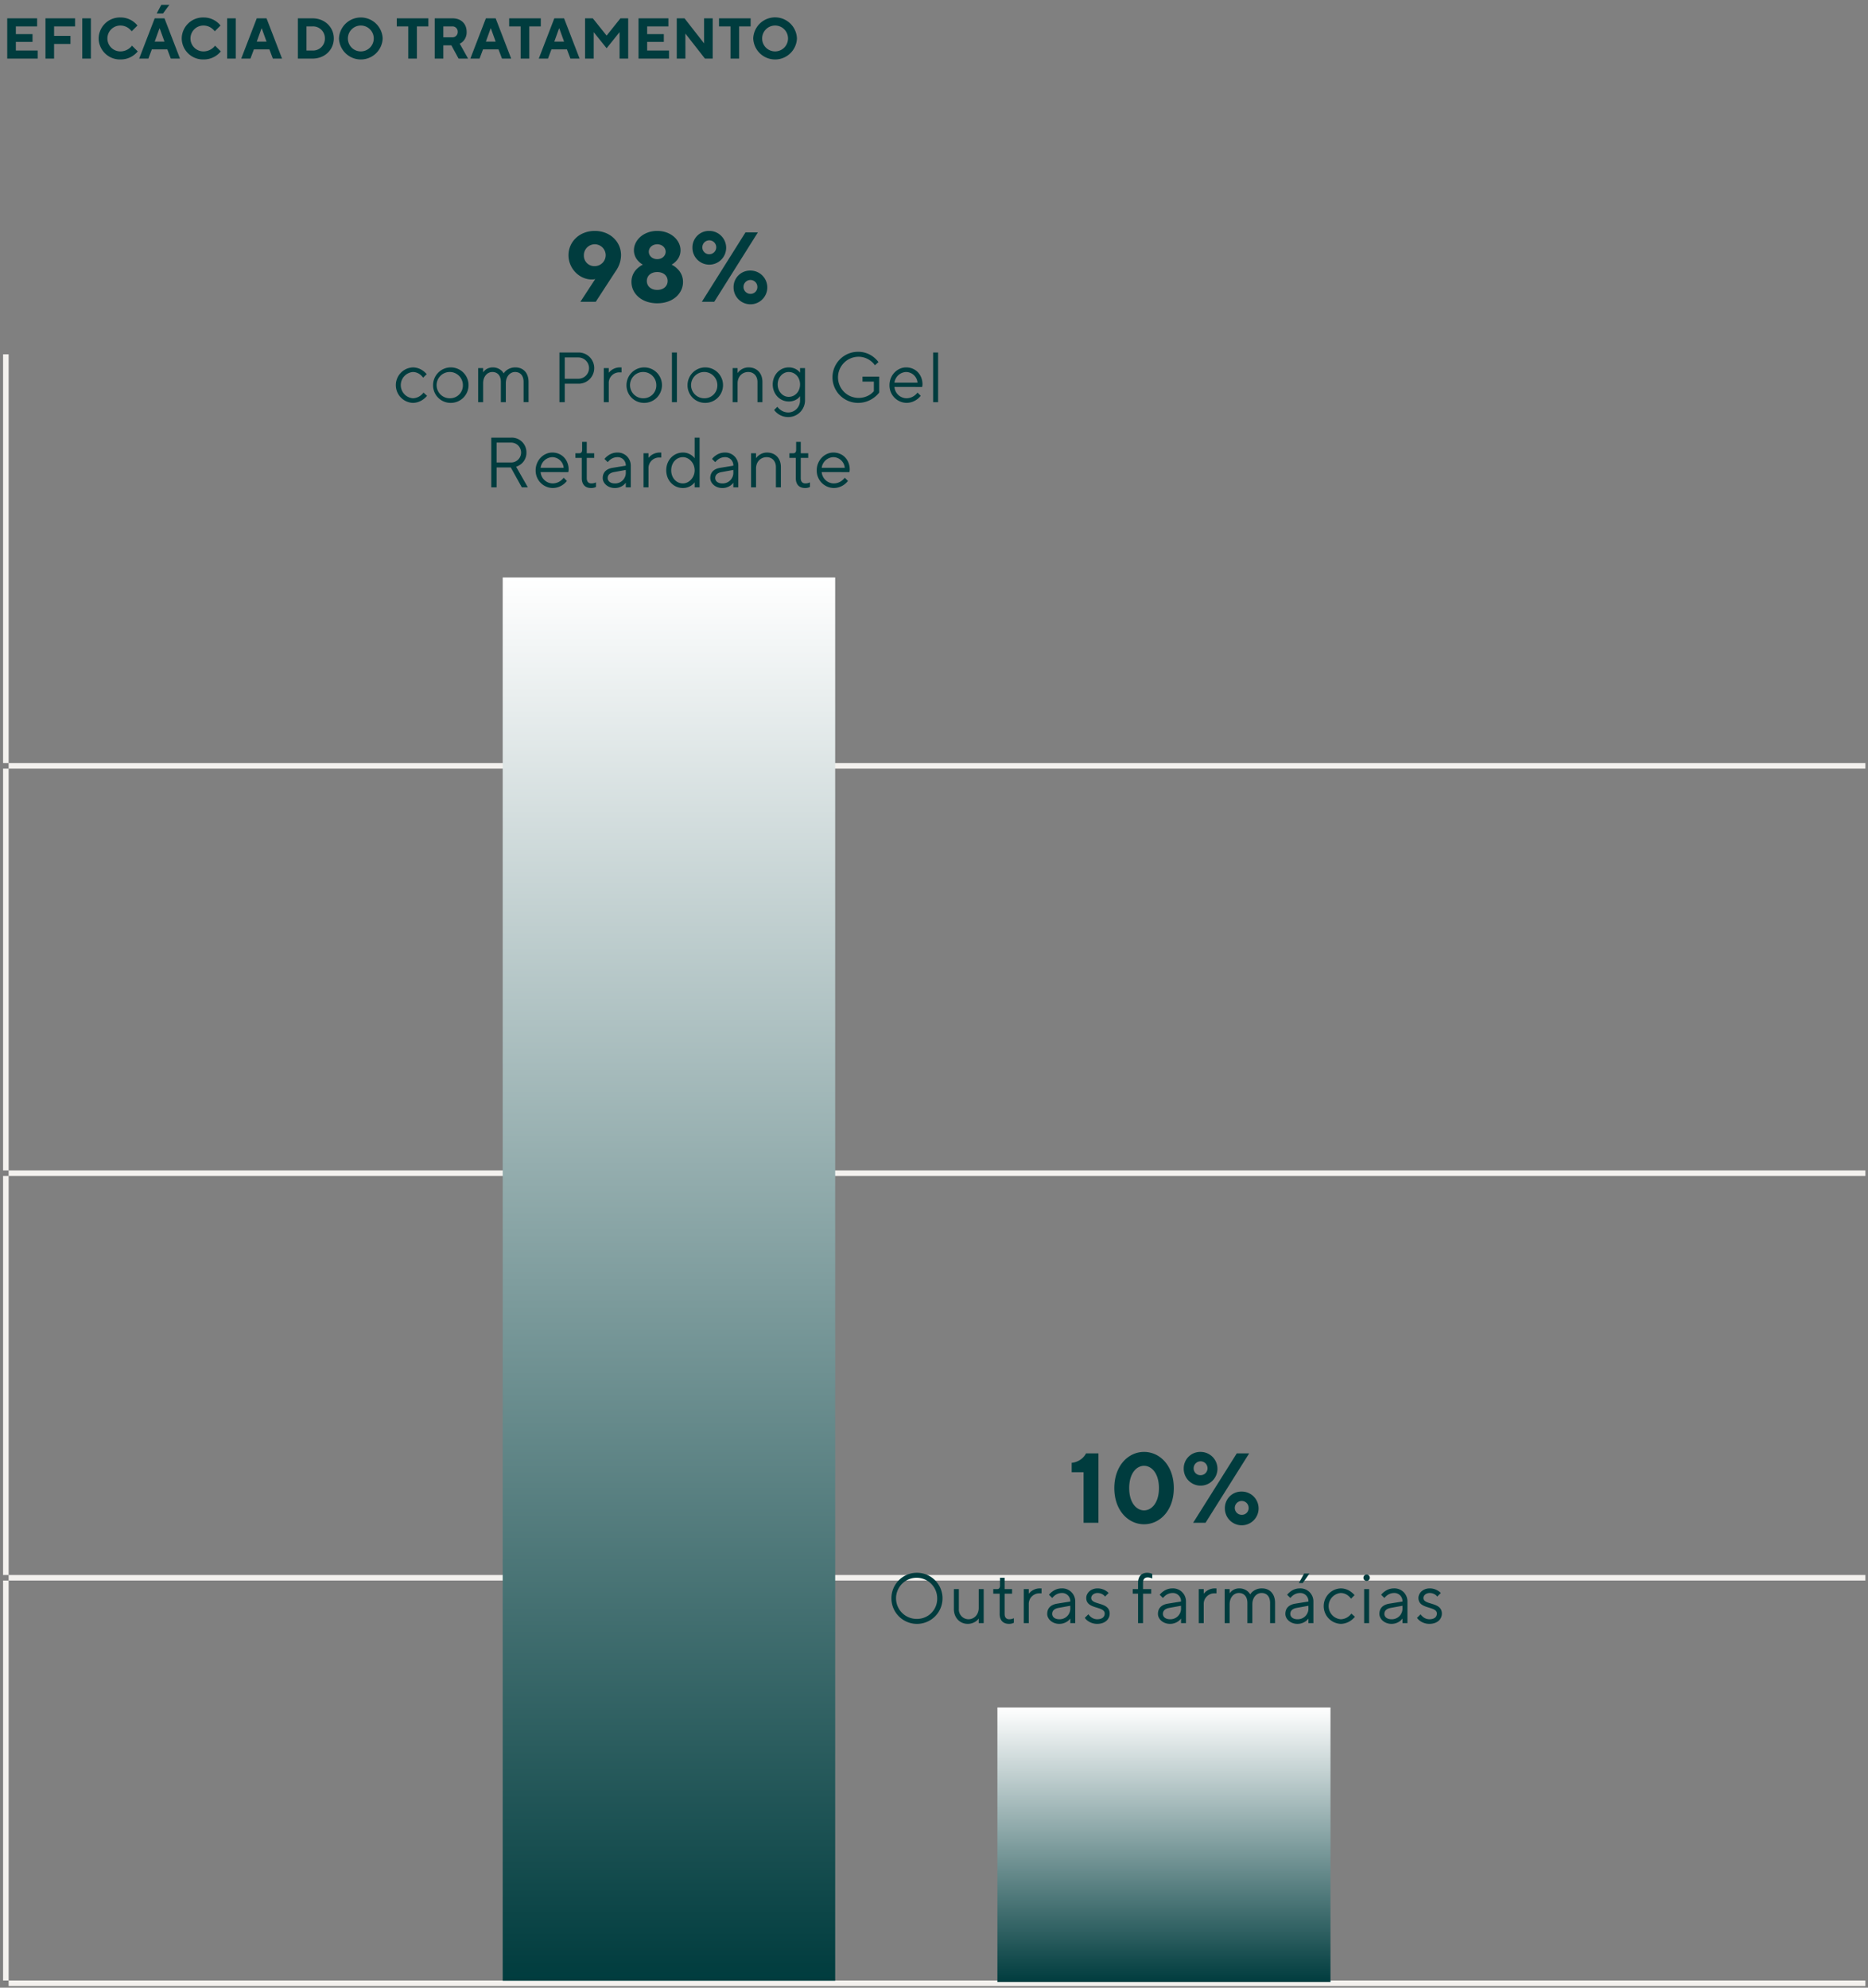 <svg xmlns="http://www.w3.org/2000/svg" xmlns:xlink="http://www.w3.org/1999/xlink" width="987" height="1050" viewBox="0 0 987 1050"><rect x="0" y="0" width="987" height="1050" fill="#808080" stroke="none"/><defs><style>      .cls-1 {        fill: #f3f1ee;      }      .cls-1, .cls-2, .cls-3, .cls-4 {        fill-rule: evenodd;      }      .cls-2 {        fill: url(#linear-gradient);      }      .cls-3 {        fill: #003c3e;      }      .cls-4 {        fill: url(#linear-gradient-2);      }    </style><linearGradient id="linear-gradient" x1="615" y1="1047" x2="615" y2="902" gradientUnits="userSpaceOnUse"><stop offset="0" stop-color="#003c3e"></stop><stop offset="1" stop-color="#fff"></stop></linearGradient><linearGradient id="linear-gradient-2" x1="353.453" y1="1046.31" x2="353.453" y2="305.062" xlink:href="#linear-gradient"></linearGradient></defs><path id="Shape_2_copy_4" data-name="Shape 2 copy 4" class="cls-1" d="M1.625,1049.14V187.171H4.56V1049.14H1.625Zm0-646.044h984v2.934h-984V403.1Zm0,215.187h984v2.934h-984v-2.934ZM1.622,832h984v2.934h-984V832Zm0,214.209h984v2.93h-984v-2.93Z"></path><path id="Shape_1_copy_6" data-name="Shape 1 copy 6" class="cls-2" d="M527,902H702.988V1047H527V902Z"></path><path id="Outras_farm&#xE1;cias" data-name="Outras farm&#xE1;cias" class="cls-3" d="M471,844.318a13.5,13.5,0,1,0,13.5-13.494A13.441,13.441,0,0,0,471,844.318Zm13.5,10.87a10.872,10.872,0,1,1,10.689-10.87A10.606,10.606,0,0,1,484.5,855.188Zm19.5-5.247c0,4.685,3.187,7.871,7.313,7.871a7.431,7.431,0,0,0,4.388-1.387A6.415,6.415,0,0,0,517.133,855v2.437h2.625V839.445h-2.625v9.933c0,3.6-2.438,6-5.438,6a5.136,5.136,0,0,1-5.063-5.435v-10.5h-2.625v10.5Zm24.19,2.624c0,3.411,1.838,5.247,4.951,5.247a5.9,5.9,0,0,0,1.8-.262c0.262-.112.525-0.187,0.75-0.3v-2.436a6.844,6.844,0,0,1-.713.3,5.751,5.751,0,0,1-1.725.263c-1.5,0-2.438-.9-2.438-2.811V841.881h3.938v-2.436h-3.938v-6h-2.437v4.123c0,1.237-.488,1.874-1.5,1.874h-2.062v2.436H528.2v10.684Zm12.752,4.873h2.625V847.5a5.568,5.568,0,0,1,5.625-5.81h1.126V839.07h-0.751a7.566,7.566,0,0,0-4.538,1.425,8.608,8.608,0,0,0-1.462,1.386v-2.436h-2.625v17.993Zm24.565,0h2.625V846.005a6.851,6.851,0,0,0-7.126-6.935,8.155,8.155,0,0,0-4.988,1.687,8.365,8.365,0,0,0-1.762,1.687l1.687,1.687a11.156,11.156,0,0,1,1.35-1.312,6.182,6.182,0,0,1,3.713-1.312,4.291,4.291,0,0,1,4.5,4.5l-6.938,1.124c-3.413.563-5.251,2.437-5.251,5.436,0,2.623,2.625,5.247,6.376,5.247a7.431,7.431,0,0,0,4.388-1.387A6.415,6.415,0,0,0,565.514,855v2.437Zm0-8.06a5.621,5.621,0,0,1-5.813,6c-2.438,0-3.751-1.312-3.751-2.811,0-1.687,1.125-2.774,3.376-3.187l6.188-1.124v1.124Zm7.688,5.248a5.864,5.864,0,0,0,1.576,1.612,8.367,8.367,0,0,0,4.988,1.574c4.088,0,6.563-2.436,6.563-5.435,0-6.372-9.751-4.311-9.751-8.246,0-1.312,1.312-2.624,3.375-2.624a5.336,5.336,0,0,1,2.963.937,4.652,4.652,0,0,1,.975.937l1.875-1.874a6.8,6.8,0,0,0-1.5-1.2,8.183,8.183,0,0,0-4.313-1.237c-3.6,0-6,2.474-6,5.061,0,6.184,9.751,4.123,9.751,8.246,0,1.687-1.275,3-3.937,3a5.183,5.183,0,0,1-3.488-1.312,6.658,6.658,0,0,1-1.2-1.312Zm28.129,2.812h2.625V841.881h4.313v-2.436h-4.313v-3.374c0-1.911.938-2.811,2.438-2.811a5.691,5.691,0,0,1,1.725.3l0.713,0.262v-2.436c-0.226-.075-0.488-0.15-0.751-0.263a6.353,6.353,0,0,0-1.875-.3c-3,0-4.875,1.836-4.875,5.247v3.374h-2.813v2.436h2.813v15.557Zm22.69,0h2.625V846.005a6.851,6.851,0,0,0-7.126-6.935,8.155,8.155,0,0,0-4.988,1.687,8.365,8.365,0,0,0-1.762,1.687l1.687,1.687a11.156,11.156,0,0,1,1.35-1.312,6.182,6.182,0,0,1,3.713-1.312,4.291,4.291,0,0,1,4.5,4.5l-6.938,1.124c-3.413.563-5.251,2.437-5.251,5.436,0,2.623,2.625,5.247,6.376,5.247a7.431,7.431,0,0,0,4.388-1.387A6.415,6.415,0,0,0,624.021,855v2.437Zm0-8.06a5.621,5.621,0,0,1-5.813,6c-2.438,0-3.751-1.312-3.751-2.811,0-1.687,1.125-2.774,3.376-3.187l6.188-1.124v1.124Zm9.376,8.06h2.625V847.5a5.569,5.569,0,0,1,5.626-5.81h1.125V839.07h-0.75a7.566,7.566,0,0,0-4.538,1.425,8.615,8.615,0,0,0-1.463,1.386v-2.436H633.4v17.993Zm13.689,0h2.625V847.5c0-3.748,2.288-6,4.876-6,2.663,0,4.5,1.836,4.5,5.247v10.684h2.626V847.5c0-3.748,2.287-6,4.875-6,2.663,0,4.5,1.8,4.5,5.247v10.684h2.625V846.754c0-5.022-3-7.684-6.938-7.684a7.58,7.58,0,0,0-4.8,1.612,5.537,5.537,0,0,0-1.387,1.574,5.75,5.75,0,0,0-1.276-1.574,6.78,6.78,0,0,0-4.538-1.612,6.207,6.207,0,0,0-3.862,1.312,6.566,6.566,0,0,0-1.2,1.312v-2.249h-2.625v17.993Zm44.255,0h2.626V846.005a6.852,6.852,0,0,0-7.126-6.935,8.15,8.15,0,0,0-4.988,1.687,8.4,8.4,0,0,0-1.763,1.687l1.688,1.687a11.012,11.012,0,0,1,1.35-1.312,6.18,6.18,0,0,1,3.713-1.312,4.29,4.29,0,0,1,4.5,4.5l-6.938,1.124c-3.413.563-5.25,2.437-5.25,5.436,0,2.623,2.625,5.247,6.375,5.247a7.429,7.429,0,0,0,4.388-1.387A6.394,6.394,0,0,0,691.341,855v2.437Zm0-8.06a5.621,5.621,0,0,1-5.813,6c-2.438,0-3.75-1.312-3.75-2.811,0-1.687,1.125-2.774,3.375-3.187l6.188-1.124v1.124Zm-5.063-13.119h2.063L691.9,831.2h-2.813Zm27.753,16.118a7.88,7.88,0,0,1-1.462,1.5,6.942,6.942,0,0,1-4.163,1.5,6.959,6.959,0,0,1,0-13.869,6.333,6.333,0,0,1,4.05,1.5,8.819,8.819,0,0,1,1.388,1.5l1.875-1.874a12.242,12.242,0,0,0-1.913-1.762,9.069,9.069,0,0,0-5.4-1.8,9.379,9.379,0,0,0,0,18.742,9.385,9.385,0,0,0,5.513-1.874,10.523,10.523,0,0,0,1.988-1.874Zm6.376-18.929a1.688,1.688,0,1,0,1.688-1.687A1.68,1.68,0,0,0,720.407,833.448Zm0.375,23.99h2.626V839.445h-2.626v17.993Zm20.253,0h2.625V846.005a6.851,6.851,0,0,0-7.126-6.935,8.155,8.155,0,0,0-4.988,1.687,8.365,8.365,0,0,0-1.762,1.687l1.687,1.687a11.156,11.156,0,0,1,1.35-1.312,6.182,6.182,0,0,1,3.713-1.312,4.291,4.291,0,0,1,4.5,4.5l-6.938,1.124c-3.413.563-5.251,2.437-5.251,5.436,0,2.623,2.625,5.247,6.376,5.247a7.431,7.431,0,0,0,4.388-1.387A6.415,6.415,0,0,0,741.035,855v2.437Zm0-8.06a5.621,5.621,0,0,1-5.813,6c-2.438,0-3.751-1.312-3.751-2.811,0-1.687,1.125-2.774,3.376-3.187l6.188-1.124v1.124Zm7.688,5.248a5.874,5.874,0,0,0,1.575,1.612,8.373,8.373,0,0,0,4.989,1.574c4.087,0,6.563-2.436,6.563-5.435,0-6.372-9.751-4.311-9.751-8.246,0-1.312,1.312-2.624,3.375-2.624a5.336,5.336,0,0,1,2.963.937,4.652,4.652,0,0,1,.975.937l1.875-1.874a6.8,6.8,0,0,0-1.5-1.2,8.183,8.183,0,0,0-4.313-1.237c-3.6,0-6,2.474-6,5.061,0,6.184,9.751,4.123,9.751,8.246,0,1.687-1.275,3-3.937,3a5.183,5.183,0,0,1-3.488-1.312,6.658,6.658,0,0,1-1.2-1.312Z"></path><path id="_10_" data-name="10%" class="cls-3" d="M572.536,804.413h7.858V767.761h-6.548a9.175,9.175,0,0,1-1.624,2.2,9.812,9.812,0,0,1-5.973,2.775v4.974h6.287v26.7Zm31.956-6.545c-3.929,0-7.858-3.927-7.858-11.781s3.929-11.781,7.858-11.781,7.858,3.927,7.858,11.781S608.421,797.868,604.492,797.868Zm0,7.33c8.381,0,15.716-7.33,15.716-19.111s-7.335-19.111-15.716-19.111-15.716,7.33-15.716,19.111S596.11,805.2,604.492,805.2Zm25.931-.785h6.548l23.05-36.652h-6.548Zm25.669-4.189a3.665,3.665,0,1,1,3.667-3.665A3.58,3.58,0,0,1,656.092,800.224Zm-8.9-3.665a8.91,8.91,0,1,0,8.9-8.639A8.709,8.709,0,0,0,647.187,796.559Zm-16.5-20.944a3.667,3.667,0,1,1,3.667,3.665A3.58,3.58,0,0,1,630.685,775.615Zm-5.239,0a8.91,8.91,0,1,0,8.906-8.639A8.71,8.71,0,0,0,625.446,775.615Z"></path><path id="Shape_1_copy" data-name="Shape 1 copy" class="cls-4" d="M265.615,305.067H441.286V1046.33H265.615V305.067Z"></path><path id="_98_" data-name="98%" class="cls-3" d="M306.664,159.422h8.12L325,143.714a17.7,17.7,0,0,0,1.572-2.565,14.65,14.65,0,0,0,1.571-6.336c0-7.068-5.762-12.828-13.882-12.828s-13.883,5.76-13.883,12.828,5.763,12.828,12.311,12.828a8.317,8.317,0,0,0,1.31-.1l0.524-.158Zm1.833-24.609a5.763,5.763,0,1,1,5.763,5.76A5.5,5.5,0,0,1,308.5,134.813Zm38.766,8.9c3.405,0,5.5,2.042,5.5,4.713s-2.1,4.712-5.5,4.712-5.5-2.042-5.5-4.712S343.858,143.714,347.263,143.714Zm0-14.66c2.672,0,4.453,1.832,4.453,3.927s-1.781,3.927-4.453,3.927-4.453-1.833-4.453-3.927S344.591,129.054,347.263,129.054Zm0,31.154c8.382,0,13.621-5.236,13.621-11.258a9.487,9.487,0,0,0-3.039-7.016,12.013,12.013,0,0,0-2.986-2.147,8.916,8.916,0,0,0,2.358-1.832,8.055,8.055,0,0,0,2.357-5.76c0-5.236-4.977-10.21-12.311-10.21s-12.311,4.974-12.311,10.21a8.055,8.055,0,0,0,2.358,5.76,8.927,8.927,0,0,0,2.357,1.832,12.287,12.287,0,0,0-3.038,2.147,9.459,9.459,0,0,0-2.986,7.016C333.643,154.972,338.881,160.208,347.263,160.208Zm23.574-.786h6.548l23.05-36.651h-6.548Zm25.669-4.189a3.665,3.665,0,1,1,3.668-3.665A3.58,3.58,0,0,1,396.506,155.233Zm-8.9-3.665a8.91,8.91,0,1,0,8.9-8.639A8.71,8.71,0,0,0,387.6,151.568Zm-16.5-20.944a3.667,3.667,0,1,1,3.667,3.666A3.58,3.58,0,0,1,371.1,130.624Zm-5.239,0a8.91,8.91,0,1,0,8.906-8.639A8.711,8.711,0,0,0,365.86,130.624Z"></path><path id="com_Prolong_Gel_Retardante" data-name="com Prolong Gel Retardante" class="cls-3" d="M223.763,207.386a7.885,7.885,0,0,1-1.462,1.5,6.942,6.942,0,0,1-4.163,1.5,6.959,6.959,0,0,1,0-13.869,6.339,6.339,0,0,1,4.05,1.5,8.788,8.788,0,0,1,1.388,1.5l1.875-1.874a12.194,12.194,0,0,0-1.913-1.762,9.063,9.063,0,0,0-5.4-1.8,9.379,9.379,0,0,0,0,18.742,9.379,9.379,0,0,0,5.513-1.875,10.523,10.523,0,0,0,1.988-1.874Zm14.252,5.436a9.373,9.373,0,1,0-9.188-9.371A9.244,9.244,0,0,0,238.015,212.822Zm0-2.437a6.945,6.945,0,1,1,6.563-6.934A6.753,6.753,0,0,1,238.015,210.385Zm14.627,2.062h2.625v-9.934c0-3.748,2.288-6,4.876-6,2.663,0,4.5,1.837,4.5,5.248v10.683h2.626v-9.934c0-3.748,2.287-6,4.875-6,2.663,0,4.5,1.8,4.5,5.248v10.683h2.625V201.764c0-5.023-3-7.684-6.938-7.684a7.58,7.58,0,0,0-4.8,1.611,5.528,5.528,0,0,0-1.387,1.575,5.758,5.758,0,0,0-1.276-1.575,6.78,6.78,0,0,0-4.538-1.611,6.207,6.207,0,0,0-3.862,1.311,6.594,6.594,0,0,0-1.2,1.312v-2.249h-2.625v17.993Zm42.943,0H298.4V202.7h7.125a8.249,8.249,0,1,0,0-16.493h-9.938v26.239Zm2.813-12.37V188.832h7.125a5.623,5.623,0,1,1,0,11.245H298.4Zm20.627,12.37h2.625v-9.934a5.569,5.569,0,0,1,5.626-5.81H328.4V194.08h-0.75a7.572,7.572,0,0,0-4.538,1.424,8.62,8.62,0,0,0-1.463,1.387v-2.437h-2.625v17.993Zm21.19,0.375a9.373,9.373,0,1,0-9.189-9.371A9.243,9.243,0,0,0,340.215,212.822Zm0-2.437a6.945,6.945,0,1,1,6.563-6.934A6.753,6.753,0,0,1,340.215,210.385Zm14.814,2.062h2.626V186.208h-2.626v26.239Zm17.44,0.375a9.373,9.373,0,1,0-9.189-9.371A9.243,9.243,0,0,0,372.469,212.822Zm0-2.437a6.945,6.945,0,1,1,6.563-6.934A6.753,6.753,0,0,1,372.469,210.385Zm14.627,2.062h2.625v-9.934c0-3.6,2.438-6,5.626-6,2.85,0,4.875,2.062,4.875,5.248v10.683h2.625V201.764c0-4.686-3-7.684-7.313-7.684a7.105,7.105,0,0,0-4.388,1.5,6.742,6.742,0,0,0-1.425,1.5v-2.624H387.1v17.993Zm21.94,4.123a8.688,8.688,0,0,0,1.837,1.874,9.233,9.233,0,0,0,5.664,1.875,8.843,8.843,0,0,0,8.813-9V194.454h-2.625v2.437a6.081,6.081,0,0,0-1.388-1.387,7.734,7.734,0,0,0-4.613-1.424c-4.688,0-8.438,3.935-8.438,9s3.75,9,8.438,9a7.744,7.744,0,0,0,4.613-1.387,5.549,5.549,0,0,0,1.388-1.424v2.061a6.307,6.307,0,0,1-6.188,6.56,7.05,7.05,0,0,1-4.313-1.5,8.106,8.106,0,0,1-1.5-1.5Zm7.688-6.934c-3.15,0-5.813-2.812-5.813-6.56s2.663-6.56,5.813-6.56c3.375,0,6,2.811,6,6.56S420.1,209.636,416.724,209.636Zm39-8.06h6v5.061a9.4,9.4,0,0,1-2.025,1.8,10.985,10.985,0,0,1-6.226,1.762,10.872,10.872,0,0,1,0-21.741,10.443,10.443,0,0,1,6.639,2.249,9.529,9.529,0,0,1,2.175,2.249l1.875-1.687a13.945,13.945,0,0,0-2.663-2.7,13.094,13.094,0,0,0-8.026-2.736,13.495,13.495,0,1,0,0,26.989,13.979,13.979,0,0,0,8.214-2.7,14.13,14.13,0,0,0,2.85-2.737v-8.434h-8.813v2.624Zm29.066,5.81a8.106,8.106,0,0,1-1.5,1.5,7.044,7.044,0,0,1-4.313,1.5,6.485,6.485,0,0,1-6.375-6l14.626,0.037,0.075-.375a5.763,5.763,0,0,0,.113-0.974c0-5.248-3.713-9-8.626-9-4.688,0-8.813,4.123-8.813,9.371a9.183,9.183,0,0,0,9,9.371,9.438,9.438,0,0,0,5.589-1.875,9.076,9.076,0,0,0,1.912-1.874Zm-12.189-5.247a6.439,6.439,0,0,1,6.188-5.623,6.129,6.129,0,0,1,6,5.623H472.606Zm20.44,10.308h2.625V186.208h-2.625v26.239ZM259.58,257.429h2.813v-10.5h7.5l5.813,10.5H278.9l-6.188-10.871a8.626,8.626,0,0,0,2.7-1.5,7.547,7.547,0,0,0,2.738-6,7.734,7.734,0,0,0-8.063-7.871h-10.5v26.239Zm2.813-13.12v-10.5h7.689a5.248,5.248,0,1,1,0,10.5h-7.689Zm35.442,8.059a8.131,8.131,0,0,1-1.5,1.5,7.055,7.055,0,0,1-4.313,1.5,6.486,6.486,0,0,1-6.376-6l14.627,0.037,0.075-.375a5.883,5.883,0,0,0,.112-0.974c0-5.248-3.713-9-8.626-9-4.688,0-8.813,4.124-8.813,9.372a9.184,9.184,0,0,0,9,9.371,9.438,9.438,0,0,0,5.588-1.875,9.076,9.076,0,0,0,1.912-1.874Zm-12.189-5.247a6.44,6.44,0,0,1,6.188-5.623,6.129,6.129,0,0,1,6,5.623H285.646Zm21.753,5.435c0,3.411,1.837,5.248,4.95,5.248a5.9,5.9,0,0,0,1.8-.263c0.263-.112.525-0.187,0.75-0.3v-2.436a7.029,7.029,0,0,1-.712.3,5.759,5.759,0,0,1-1.725.262c-1.5,0-2.438-.9-2.438-2.811V241.873h3.938v-2.437h-3.938v-6h-2.438v4.123c0,1.237-.487,1.874-1.5,1.874h-2.063v2.437H307.4v10.683Zm23.252,4.873h2.626V246a6.852,6.852,0,0,0-7.126-6.935,8.15,8.15,0,0,0-4.988,1.687,8.42,8.42,0,0,0-1.763,1.687l1.688,1.687a11.086,11.086,0,0,1,1.35-1.312,6.186,6.186,0,0,1,3.713-1.312,4.29,4.29,0,0,1,4.5,4.5l-6.938,1.125c-3.413.562-5.25,2.436-5.25,5.435,0,2.624,2.625,5.248,6.375,5.248a7.436,7.436,0,0,0,4.388-1.387,6.419,6.419,0,0,0,1.425-1.425v2.437Zm0-8.059a5.621,5.621,0,0,1-5.813,6c-2.438,0-3.75-1.312-3.75-2.811,0-1.687,1.125-2.774,3.375-3.186l6.188-1.125v1.125Zm9.377,8.059h2.625V247.5a5.568,5.568,0,0,1,5.625-5.81H349.4v-2.624h-0.751a7.572,7.572,0,0,0-4.538,1.425,8.574,8.574,0,0,0-1.462,1.387v-2.437h-2.625v17.993Zm27,0h2.625V231.19h-2.625v10.87a7.333,7.333,0,0,0-1.538-1.5,7.773,7.773,0,0,0-4.651-1.5c-4.875,0-8.813,3.936-8.813,9.372s3.938,9.371,8.813,9.371a7.773,7.773,0,0,0,4.651-1.5,7.333,7.333,0,0,0,1.538-1.5v2.624Zm-6.189-2.062c-3.412,0-6.188-2.849-6.188-6.934s2.776-6.935,6.188-6.935c3.151,0,6.189,3,6.189,6.935S363.993,255.367,360.842,255.367Zm26.629,2.062H390.1V246a6.851,6.851,0,0,0-7.126-6.935,8.153,8.153,0,0,0-4.988,1.687,8.42,8.42,0,0,0-1.763,1.687l1.688,1.687a11.232,11.232,0,0,1,1.35-1.312,6.186,6.186,0,0,1,3.713-1.312,4.291,4.291,0,0,1,4.5,4.5l-6.939,1.125c-3.413.562-5.25,2.436-5.25,5.435,0,2.624,2.625,5.248,6.375,5.248a7.433,7.433,0,0,0,4.388-1.387,6.424,6.424,0,0,0,1.426-1.425v2.437Zm0-8.059a5.621,5.621,0,0,1-5.814,6c-2.437,0-3.75-1.312-3.75-2.811,0-1.687,1.125-2.774,3.375-3.186l6.189-1.125v1.125Zm9.376,8.059h2.625V247.5c0-3.6,2.438-6,5.626-6,2.85,0,4.875,2.062,4.875,5.248v10.683H412.6V246.746c0-4.686-3-7.685-7.313-7.685a7.105,7.105,0,0,0-4.388,1.5,6.742,6.742,0,0,0-1.425,1.5v-2.624h-2.625v17.993Zm23.628-4.873c0,3.411,1.837,5.248,4.95,5.248a5.9,5.9,0,0,0,1.8-.263c0.263-.112.525-0.187,0.75-0.3v-2.436a7.029,7.029,0,0,1-.712.3,5.759,5.759,0,0,1-1.725.262c-1.5,0-2.438-.9-2.438-2.811V241.873h3.938v-2.437H423.1v-6h-2.438v4.123c0,1.237-.487,1.874-1.5,1.874H417.1v2.437h3.376v10.683Zm25.877-.188a8.07,8.07,0,0,1-1.5,1.5,7.05,7.05,0,0,1-4.313,1.5,6.485,6.485,0,0,1-6.375-6l14.626,0.037,0.075-.375a5.763,5.763,0,0,0,.113-0.974c0-5.248-3.713-9-8.626-9-4.688,0-8.814,4.124-8.814,9.372a9.184,9.184,0,0,0,9,9.371,9.433,9.433,0,0,0,5.588-1.875,9.058,9.058,0,0,0,1.913-1.874Zm-12.188-5.247a6.439,6.439,0,0,1,6.188-5.623,6.128,6.128,0,0,1,6,5.623H434.164Z"></path><path id="Efic&#xE1;cia_do_tratamento" data-name="Efic&#xE1;cia do tratamento" class="cls-3" d="M3.819,30.951h16.1V26.7H8.375V22.142h8.81v-4.1H8.375v-4.1h11.24V9.688H3.819V30.951Zm20.2,0h4.557V23.205h8.658V18.952H28.578V13.94H39.666V9.688H24.021V30.951Zm19.443,0H48.02V9.688H43.463V30.951Zm26.278-6.835a7.362,7.362,0,0,1-1.549,1.519,7.646,7.646,0,0,1-4.527,1.519,6.835,6.835,0,1,1,0-13.669A7.159,7.159,0,0,1,68.04,15a9.16,9.16,0,0,1,1.549,1.519l3.038-3.038a11.382,11.382,0,0,0-8.962-4.253A11.236,11.236,0,0,0,52.121,20.319,11.236,11.236,0,0,0,63.665,31.406a11.578,11.578,0,0,0,9.114-4.253Zm12-2.126L84.263,15h0.121l2.522,6.986H81.741Zm-8.2,8.961H78.4l1.823-4.86h8.2l1.823,4.86h4.861l-8.2-21.263H81.741ZM82.8,7.106h3.342L89.488,2.55H85.235Zm30.835,17.01a7.365,7.365,0,0,1-1.549,1.519,7.648,7.648,0,0,1-4.527,1.519,6.835,6.835,0,1,1,0-13.669A7.161,7.161,0,0,1,111.938,15a9.177,9.177,0,0,1,1.549,1.519l3.038-3.038a11.382,11.382,0,0,0-8.962-4.253A11.236,11.236,0,0,0,96.019,20.319a11.236,11.236,0,0,0,11.544,11.087,11.575,11.575,0,0,0,9.114-4.253Zm6.38,6.835h4.556V9.688h-4.556V30.951Zm15.645-8.961L138.185,15h0.122l2.521,6.986h-5.164Zm-8.2,8.961h4.861l1.823-4.86h8.2l1.823,4.86h4.861l-8.2-21.263h-5.164Zm29.924,0h7.747c6.531,0,11.24-4.708,11.24-10.632s-4.709-10.631-11.24-10.631h-7.747V30.951Zm4.557-4.253V13.94h3.19a6.267,6.267,0,0,1,6.531,6.379,6.267,6.267,0,0,1-6.531,6.379h-3.19Zm21.873-6.379a6.835,6.835,0,1,1,6.835,6.835A6.806,6.806,0,0,1,183.815,20.319Zm-4.709,0a11.553,11.553,0,0,0,23.088,0A11.553,11.553,0,0,0,179.106,20.319Zm36.607,10.632h4.557V13.94h6.075V9.688H209.637V13.94h6.076v17.01Zm13.974,0h4.557V23.964H238.5l3.8,6.986h5.012l-4.405-7.9a5.494,5.494,0,0,0,1.823-1.276,6.756,6.756,0,0,0,1.823-4.951c0-4.253-2.886-7.138-7.443-7.138h-9.418V30.951Zm4.557-11.239V13.94h4.709a2.759,2.759,0,0,1,2.886,2.886,2.759,2.759,0,0,1-2.886,2.886h-4.709Zm22.481,2.278L259.246,15h0.122l2.521,6.986h-5.164Zm-8.2,8.961h4.861l1.823-4.86h8.2l1.823,4.86h4.86l-8.2-21.263h-5.164Zm26.582,0h4.557V13.94h6.076V9.688H269.028V13.94H275.1v17.01Zm17.772-8.961L295.4,15h0.122l2.521,6.986h-5.164Zm-8.2,8.961h4.861l1.823-4.86h8.2l1.823,4.86h4.861l-8.2-21.263h-5.164Zm24.455,0h4.557V16.978l6.836,8.505,6.835-8.505V30.951h4.557V9.688h-4.1L320.521,18.8,313.23,9.688h-4.1V30.951Zm28.253,0h16.1V26.7H341.938V22.142h8.81v-4.1h-8.81v-4.1h11.24V9.688h-15.8V30.951Zm20.2,0h4.557V17.737l10.329,13.213h4.1V9.688h-4.557V22.9L361.684,9.688h-4.1V30.951Zm28.4,0h4.556V13.94h6.076V9.688H379.912V13.94h6.076v17.01ZM402.7,20.319a6.836,6.836,0,1,1,6.835,6.835A6.806,6.806,0,0,1,402.7,20.319Zm-4.709,0a11.553,11.553,0,0,0,23.088,0A11.553,11.553,0,0,0,397.987,20.319Z"></path></svg>